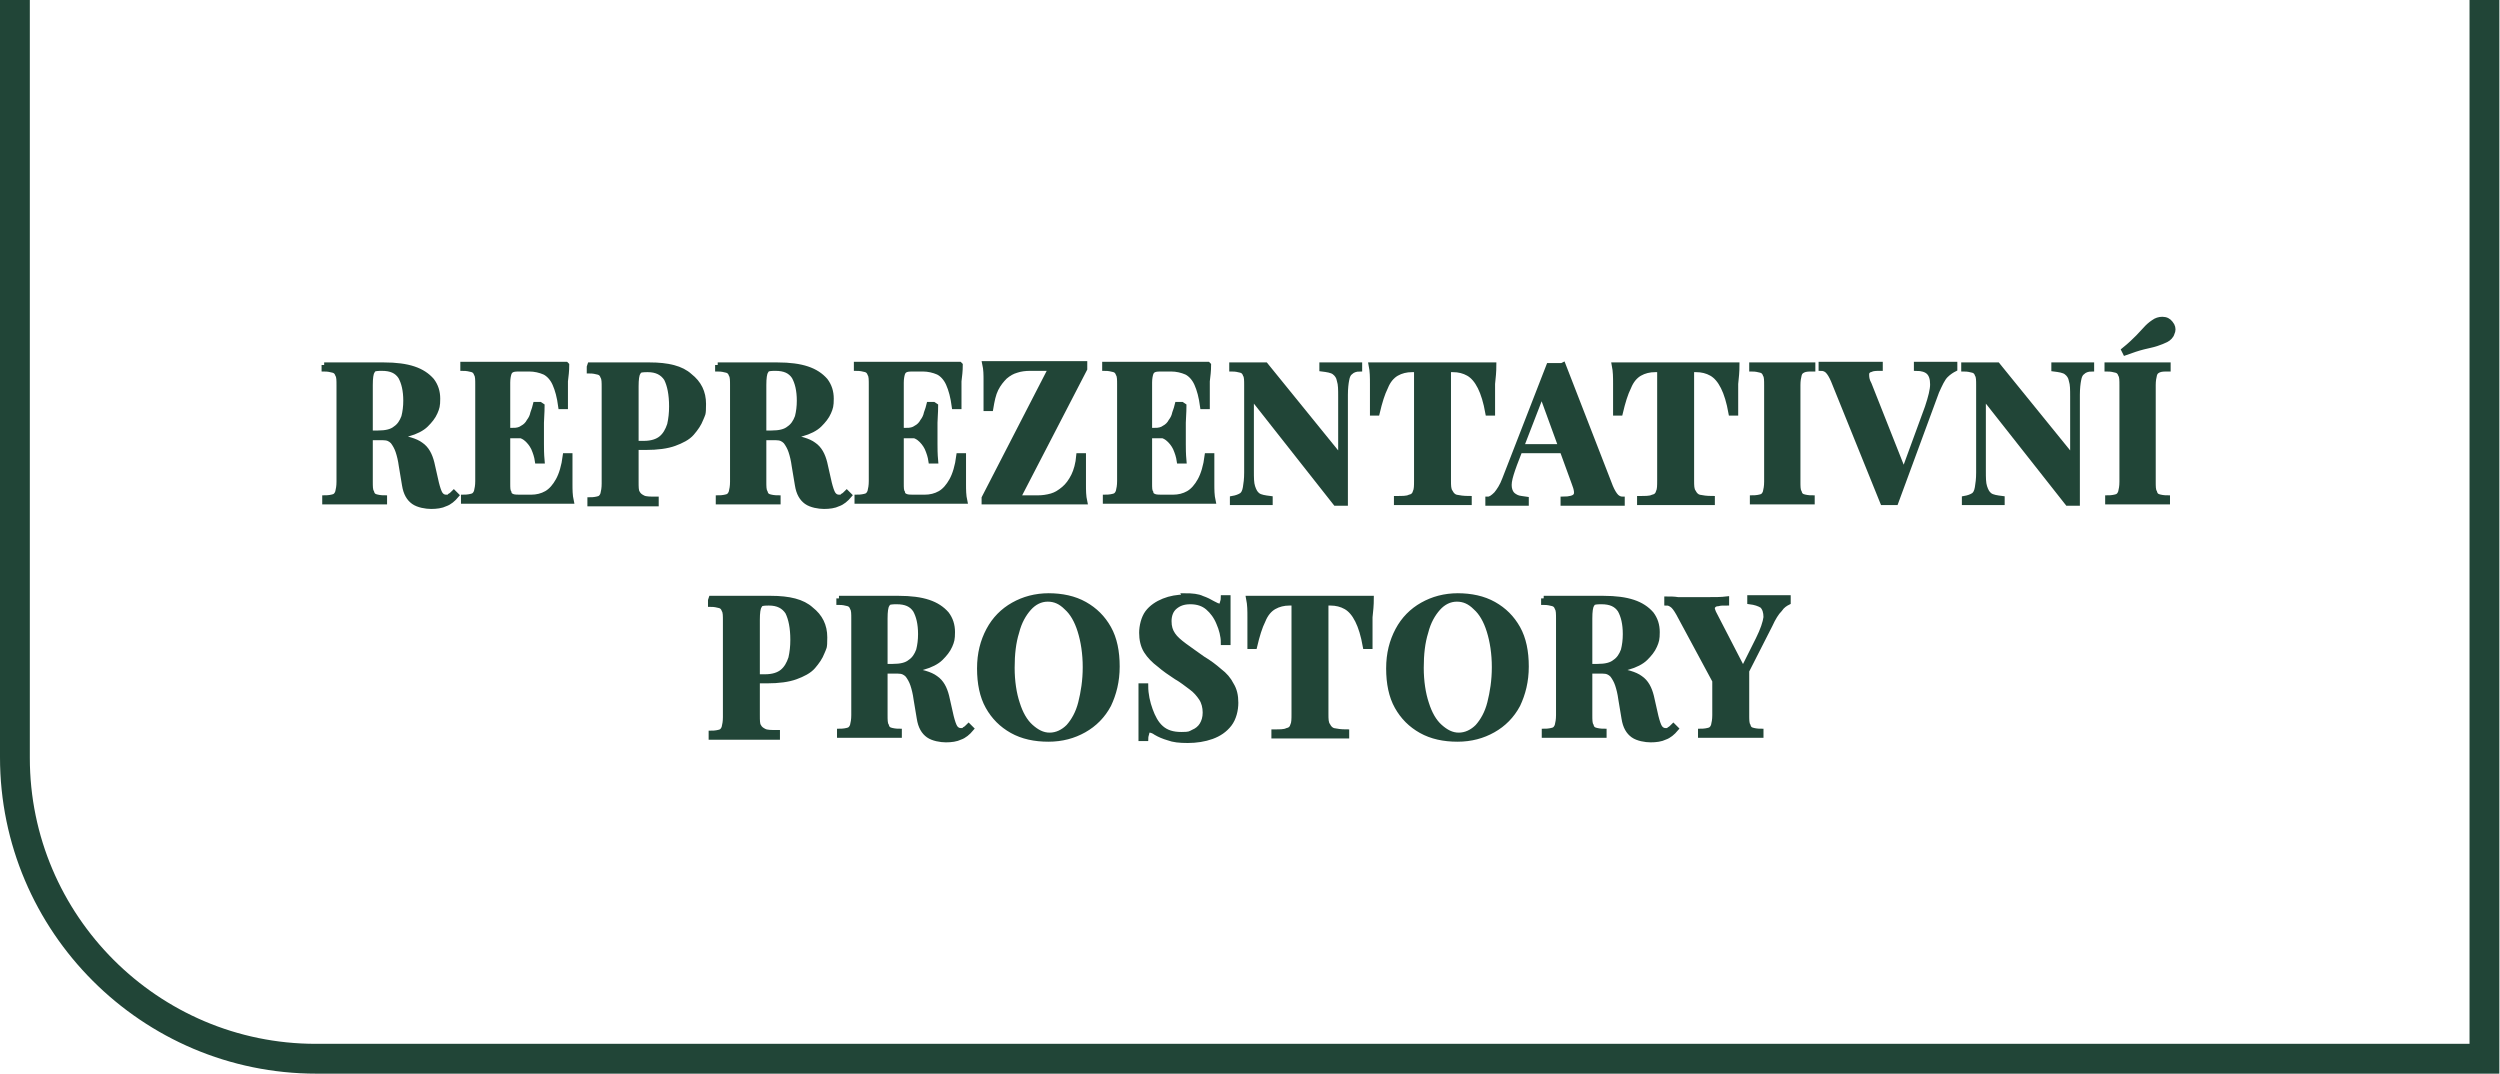 <svg xmlns="http://www.w3.org/2000/svg" id="Vrstva_1" viewBox="0 0 385.6 165.6"><defs><style>      .st0, .st1 {        fill: #214537;      }      .st1 {        stroke: #214537;        stroke-miterlimit: 10;        stroke-width: .8px;      }    </style></defs><path class="st0" d="M385.6,165.6H48.8c-26.9,0-48.8-21.9-48.8-48.8V0h4.6v116.9c0,24.3,19.8,44.1,44.1,44.1h332.2V0h4.6v165.6Z"></path><g><path class="st1" d="M50,56.3c.5,0,1.2,0,2,0,.8,0,1.7,0,2.5,0s1.9,0,2.8,0c.9,0,1.5,0,1.9,0,1.9,0,3.4.2,4.6.6,1.2.4,2.1,1,2.8,1.8.6.8.9,1.7.9,2.8s-.1,1.4-.4,2.1c-.3.7-.8,1.3-1.4,1.9s-1.6,1.1-2.7,1.4c-1.2.4-2.6.5-4.4.5h-2.9v-.6h2.6c1.2,0,2.1-.2,2.7-.7.6-.4,1-1,1.3-1.8.2-.8.3-1.6.3-2.5,0-1.6-.3-2.8-.8-3.7-.6-.9-1.5-1.3-2.9-1.3s-1.3.2-1.5.5-.3,1-.3,2.1v14.9c0,.7,0,1.3.2,1.6.1.4.3.6.6.7.3.1.8.2,1.4.2v.6c-.5,0-1.2,0-2,0-.8,0-1.7,0-2.5,0s-1.9,0-2.7,0c-.9,0-1.5,0-2,0v-.6c.6,0,1.1-.1,1.4-.2.3-.1.5-.4.6-.7.1-.4.2-.9.2-1.6v-14.9c0-.7,0-1.3-.2-1.6-.1-.3-.3-.6-.7-.7s-.8-.2-1.4-.2v-.6ZM55.7,67c.9,0,1.6,0,2.2.1.6,0,1.2.1,1.7.2.5,0,.9,0,1.3.1,1.8.2,3.2.6,4,1.2.9.6,1.4,1.6,1.7,2.8l.7,3.1c.2.8.4,1.4.6,1.7.2.3.5.5.9.5.3,0,.5,0,.6-.2.2-.1.4-.3.6-.5l.4.4c-.5.6-1.1,1.1-1.7,1.3-.6.3-1.4.4-2.2.4s-2-.2-2.7-.7c-.7-.5-1.2-1.3-1.4-2.6l-.5-3c-.1-.8-.3-1.6-.5-2.2-.2-.6-.5-1.1-.8-1.5-.4-.4-.8-.6-1.5-.6h-3.2v-.5Z"></path><path class="st1" d="M87.4,56.3c0,.9-.1,1.7-.2,2.5,0,.8,0,1.5,0,1.9s0,.8,0,1.1c0,.4,0,.7,0,.9h-.7c-.2-1.5-.5-2.6-.9-3.5-.4-.9-1-1.5-1.6-1.8-.7-.3-1.5-.5-2.4-.5h-1.2c-.6,0-1,0-1.3.1-.3.1-.5.3-.6.6-.1.3-.2.8-.2,1.4v15.6c0,.6,0,1.1.2,1.4,0,.3.3.5.6.6.3.1.7.1,1.3.1h1.5c.9,0,1.7-.2,2.4-.6.7-.4,1.3-1.1,1.8-2,.5-.9.9-2.2,1.1-3.8h.7c0,.6,0,1.5,0,2.5s0,1.1,0,1.9c0,.8,0,1.7.2,2.6-1,0-2.2,0-3.5,0-1.3,0-2.4,0-3.4,0h-1.9c-.8,0-1.6,0-2.5,0-.9,0-1.8,0-2.7,0s-1.8,0-2.6,0v-.6c.6,0,1.1-.1,1.4-.2.3-.1.5-.4.6-.7.1-.4.2-.9.2-1.6v-14.9c0-.7,0-1.3-.2-1.6-.1-.3-.3-.6-.7-.7s-.8-.2-1.4-.2v-.6c.8,0,1.7,0,2.6,0,.9,0,1.8,0,2.7,0,.9,0,1.7,0,2.5,0h1.9c.9,0,2,0,3.1,0,1.2,0,2.2,0,3.1,0ZM82.7,66.6v.6h-5.2v-.6h5.2ZM83.6,62.6c0,1.1-.1,2-.1,2.6,0,.6,0,1.2,0,1.7s0,1,0,1.6c0,.6,0,1.5.1,2.6h-.7c-.1-.7-.3-1.3-.6-2-.3-.6-.7-1.1-1.2-1.5-.5-.4-1.2-.6-2-.6v-.6c.6,0,1.1-.1,1.5-.4.4-.2.8-.6,1-1,.3-.4.5-.8.6-1.3.2-.5.3-.9.4-1.3h.7Z"></path><path class="st1" d="M91,56.3c.5,0,1.2,0,2,0,.8,0,1.7,0,2.5,0s1.9,0,2.8,0c.9,0,1.5,0,1.9,0,2.8,0,4.9.5,6.2,1.7,1.4,1.1,2.1,2.5,2.1,4.3s-.1,1.5-.4,2.3-.8,1.5-1.4,2.2-1.6,1.2-2.7,1.6-2.6.6-4.4.6h-3.1v-.6h2.8c1.2,0,2.1-.3,2.7-.8s1-1.2,1.3-2.1c.2-.9.3-1.8.3-2.8,0-1.9-.3-3.3-.8-4.3-.6-.9-1.5-1.4-2.9-1.4s-1.3.2-1.5.5-.3,1-.3,2.1v14.7c0,.8,0,1.4.2,1.7.2.4.5.6.9.8s1.1.2,2,.2v.7c-.6,0-1.4,0-2.4,0-1,0-2,0-3.1,0s-1.7,0-2.5,0c-.8,0-1.6,0-2.2,0v-.6c.6,0,1.1-.1,1.4-.2.3-.1.5-.4.6-.7.1-.4.2-.9.2-1.6v-14.9c0-.7,0-1.3-.2-1.6-.1-.3-.3-.6-.7-.7s-.8-.2-1.4-.2v-.6Z"></path><path class="st1" d="M110.7,56.3c.5,0,1.2,0,2,0,.8,0,1.7,0,2.5,0s1.9,0,2.8,0c.9,0,1.5,0,1.9,0,1.9,0,3.4.2,4.6.6,1.2.4,2.1,1,2.8,1.8.6.8.9,1.7.9,2.8s-.1,1.4-.4,2.1c-.3.7-.8,1.3-1.4,1.9s-1.6,1.1-2.7,1.4c-1.2.4-2.6.5-4.4.5h-2.9v-.6h2.6c1.2,0,2.1-.2,2.7-.7.6-.4,1-1,1.3-1.8.2-.8.3-1.6.3-2.5,0-1.6-.3-2.8-.8-3.7-.6-.9-1.5-1.3-2.9-1.3s-1.3.2-1.5.5-.3,1-.3,2.1v14.9c0,.7,0,1.3.2,1.6.1.4.3.6.6.7.3.1.8.2,1.4.2v.6c-.5,0-1.2,0-2,0-.8,0-1.7,0-2.5,0s-1.9,0-2.7,0c-.9,0-1.5,0-2,0v-.6c.6,0,1.1-.1,1.4-.2.3-.1.5-.4.6-.7.1-.4.2-.9.2-1.6v-14.9c0-.7,0-1.3-.2-1.6-.1-.3-.3-.6-.7-.7s-.8-.2-1.4-.2v-.6ZM116.3,67c.9,0,1.6,0,2.2.1.6,0,1.2.1,1.7.2.5,0,.9,0,1.3.1,1.8.2,3.2.6,4,1.2.9.6,1.4,1.6,1.7,2.8l.7,3.1c.2.8.4,1.4.6,1.7.2.3.5.5.9.5.3,0,.5,0,.6-.2.2-.1.4-.3.6-.5l.4.4c-.5.6-1.1,1.1-1.7,1.3-.6.3-1.4.4-2.2.4s-2-.2-2.7-.7c-.7-.5-1.2-1.3-1.4-2.6l-.5-3c-.1-.8-.3-1.6-.5-2.2-.2-.6-.5-1.1-.8-1.5-.4-.4-.8-.6-1.5-.6h-3.2v-.5Z"></path><path class="st1" d="M148.1,56.3c0,.9-.1,1.7-.2,2.5,0,.8,0,1.5,0,1.9s0,.8,0,1.1c0,.4,0,.7,0,.9h-.7c-.2-1.5-.5-2.6-.9-3.5-.4-.9-1-1.5-1.6-1.8-.7-.3-1.5-.5-2.4-.5h-1.2c-.6,0-1,0-1.3.1-.3.1-.5.3-.6.6-.1.3-.2.8-.2,1.4v15.6c0,.6,0,1.1.2,1.4,0,.3.3.5.6.6.3.1.7.1,1.3.1h1.5c.9,0,1.7-.2,2.4-.6.7-.4,1.3-1.1,1.8-2,.5-.9.9-2.2,1.1-3.8h.7c0,.6,0,1.5,0,2.5s0,1.1,0,1.9c0,.8,0,1.7.2,2.6-1,0-2.2,0-3.5,0-1.3,0-2.4,0-3.4,0h-1.9c-.8,0-1.6,0-2.5,0-.9,0-1.8,0-2.7,0s-1.8,0-2.6,0v-.6c.6,0,1.1-.1,1.4-.2.3-.1.5-.4.6-.7.1-.4.2-.9.2-1.6v-14.9c0-.7,0-1.3-.2-1.6-.1-.3-.3-.6-.7-.7s-.8-.2-1.4-.2v-.6c.8,0,1.7,0,2.6,0,.9,0,1.8,0,2.7,0,.9,0,1.7,0,2.5,0h1.9c.9,0,2,0,3.1,0,1.2,0,2.2,0,3.1,0ZM143.4,66.6v.6h-5.2v-.6h5.2ZM144.3,62.6c0,1.1-.1,2-.1,2.6,0,.6,0,1.2,0,1.7s0,1,0,1.6c0,.6,0,1.5.1,2.6h-.7c-.1-.7-.3-1.3-.6-2-.3-.6-.7-1.1-1.2-1.5-.5-.4-1.2-.6-2-.6v-.6c.6,0,1.1-.1,1.5-.4.4-.2.8-.6,1-1,.3-.4.5-.8.6-1.3.2-.5.3-.9.4-1.3h.7Z"></path><path class="st1" d="M167.3,56.3v.6l-10.3,19.9h3.1c.7,0,1.4-.1,2.1-.3.7-.2,1.3-.6,1.9-1.1s1.1-1.2,1.5-2c.4-.8.7-1.9.8-3.1h.7c0,.7,0,1.6,0,2.6s0,1.1,0,1.9c0,.8,0,1.7.2,2.6-.7,0-1.5,0-2.4,0-.9,0-1.8,0-2.6,0h-2.4c-1.3,0-2.7,0-4.1,0-1.4,0-2.8,0-4,0v-.6l10.3-20h-3.2c-.8,0-1.5.1-2.1.3-.7.2-1.2.5-1.8,1-.5.5-1,1.1-1.4,1.9-.4.8-.6,1.8-.8,3h-.7c0-.3,0-.6,0-1,0-.4,0-.8,0-1.3s0-1.1,0-2,0-1.7-.2-2.6c.7,0,1.4,0,2.2,0s1.6,0,2.4,0h2.2c1.3,0,2.8,0,4.3,0,1.5,0,2.9,0,4.3,0Z"></path><path class="st1" d="M186.4,56.3c0,.9-.1,1.7-.2,2.5,0,.8,0,1.5,0,1.9s0,.8,0,1.1c0,.4,0,.7,0,.9h-.7c-.2-1.5-.5-2.6-.9-3.5-.4-.9-1-1.5-1.6-1.8-.7-.3-1.5-.5-2.4-.5h-1.2c-.6,0-1,0-1.3.1-.3.1-.5.3-.6.6-.1.3-.2.8-.2,1.4v15.6c0,.6,0,1.1.2,1.4,0,.3.3.5.6.6.3.1.7.1,1.3.1h1.5c.9,0,1.7-.2,2.4-.6.7-.4,1.3-1.1,1.8-2,.5-.9.9-2.2,1.1-3.8h.7c0,.6,0,1.5,0,2.5s0,1.1,0,1.9c0,.8,0,1.7.2,2.6-1,0-2.2,0-3.5,0-1.3,0-2.4,0-3.4,0h-1.9c-.8,0-1.6,0-2.5,0-.9,0-1.8,0-2.7,0s-1.8,0-2.6,0v-.6c.6,0,1.1-.1,1.4-.2.3-.1.5-.4.6-.7.1-.4.2-.9.2-1.6v-14.9c0-.7,0-1.3-.2-1.6-.1-.3-.3-.6-.7-.7s-.8-.2-1.4-.2v-.6c.8,0,1.7,0,2.6,0,.9,0,1.8,0,2.7,0,.9,0,1.7,0,2.5,0h1.9c.9,0,2,0,3.1,0,1.2,0,2.2,0,3.1,0ZM181.7,66.6v.6h-5.2v-.6h5.2ZM182.6,62.6c0,1.1-.1,2-.1,2.6,0,.6,0,1.2,0,1.7s0,1,0,1.6c0,.6,0,1.5.1,2.6h-.7c-.1-.7-.3-1.3-.6-2-.3-.6-.7-1.1-1.2-1.5-.5-.4-1.2-.6-2-.6v-.6c.6,0,1.1-.1,1.5-.4.4-.2.8-.6,1-1,.3-.4.5-.8.6-1.3.2-.5.3-.9.4-1.3h.7Z"></path><path class="st1" d="M209.7,56.3v.6c-.6,0-1.1.2-1.4.5-.3.2-.5.6-.6,1.2-.1.5-.2,1.3-.2,2.3v16.7c-.2,0-.5,0-.7,0s-.5,0-.8,0l-13-16.5v11.5c0,1.1,0,1.9.2,2.5s.4,1,.8,1.3,1.1.4,1.9.5v.6c-.4,0-.9,0-1.5,0-.6,0-1.2,0-1.7,0s-.9,0-1.4,0c-.5,0-.9,0-1.2,0v-.6c.6-.1,1.1-.3,1.4-.5.3-.2.5-.6.6-1.2s.2-1.3.2-2.3v-13.5c0-.7,0-1.3-.2-1.6-.1-.3-.3-.6-.7-.7s-.8-.2-1.4-.2v-.6c.3,0,.7,0,1.2,0s.9,0,1.4,0,.9,0,1.4,0c.4,0,.8,0,1.2,0l11.6,14.3v-9.4c0-1.1,0-1.9-.2-2.5-.1-.6-.4-1-.8-1.3s-1.1-.4-1.9-.5v-.6c.4,0,.9,0,1.5,0,.6,0,1.2,0,1.7,0s1,0,1.4,0c.5,0,.9,0,1.2,0Z"></path><path class="st1" d="M230.4,56.3c0,1-.1,2-.2,2.9,0,.9,0,1.7,0,2.2s0,.9,0,1.3c0,.4,0,.7,0,1h-.7c-.3-1.7-.7-3-1.2-4-.5-1-1.1-1.7-1.8-2.1-.7-.4-1.5-.6-2.4-.6h-.7v17.1c0,.8,0,1.4.3,1.8.2.4.5.7.9.8.5.1,1.1.2,2,.2v.6c-.6,0-1.4,0-2.5,0-1,0-2.1,0-3.2,0s-2.1,0-3.1,0c-1,0-1.8,0-2.4,0v-.6c.9,0,1.6,0,2-.2.5-.1.8-.4.9-.8.2-.4.2-1,.2-1.8v-17.1h-.7c-.9,0-1.7.2-2.4.6s-1.3,1.1-1.7,2.1c-.5,1-.9,2.3-1.3,4h-.7c0-.3,0-.6,0-1,0-.4,0-.8,0-1.3s0-1.2,0-2.2,0-1.9-.2-2.9c.9,0,1.9,0,3,0s2.2,0,3.3,0h6c1.1,0,2.2,0,3.3,0,1.1,0,2.1,0,3,0Z"></path><path class="st1" d="M241.1,56.3l7.3,18.8c.3.7.6,1.2.9,1.5.3.3.7.4.9.4v.6c-.6,0-1.3,0-2.1,0-.8,0-1.6,0-2.4,0s-1.8,0-2.6,0c-.8,0-1.5,0-2,0v-.6c1,0,1.7-.2,1.9-.5.3-.3.2-1-.2-2l-5.1-14,.5-.8-4.6,11.9c-.4,1.1-.7,2-.8,2.7s0,1.2.2,1.6c.2.4.5.6.9.8.4.2.9.2,1.5.3v.6c-.7,0-1.3,0-1.9,0-.6,0-1.2,0-1.8,0s-.9,0-1.2,0c-.4,0-.7,0-1,0v-.6c.4,0,.8-.3,1.3-.8.4-.5.9-1.2,1.3-2.3l6.8-17.5c.3,0,.7,0,1,0s.7,0,1,0ZM243.2,68.9v.6h-8.9l.3-.6h8.6Z"></path><path class="st1" d="M267.9,56.3c0,1-.1,2-.2,2.9,0,.9,0,1.7,0,2.2s0,.9,0,1.3c0,.4,0,.7,0,1h-.7c-.3-1.7-.7-3-1.2-4-.5-1-1.1-1.7-1.8-2.1-.7-.4-1.5-.6-2.4-.6h-.7v17.1c0,.8,0,1.4.3,1.8.2.4.5.7.9.8.5.1,1.1.2,2,.2v.6c-.6,0-1.4,0-2.5,0-1,0-2.1,0-3.2,0s-2.1,0-3.1,0c-1,0-1.8,0-2.4,0v-.6c.9,0,1.6,0,2-.2.5-.1.8-.4.9-.8.2-.4.2-1,.2-1.8v-17.1h-.7c-.9,0-1.7.2-2.4.6s-1.3,1.1-1.7,2.1c-.5,1-.9,2.3-1.3,4h-.7c0-.3,0-.6,0-1,0-.4,0-.8,0-1.3s0-1.2,0-2.2,0-1.9-.2-2.9c.9,0,1.9,0,3,0s2.2,0,3.3,0h6c1.1,0,2.2,0,3.3,0,1.1,0,2.1,0,3,0Z"></path><path class="st1" d="M279.6,56.3v.6c-.6,0-1.1,0-1.5.2s-.5.4-.6.7c-.1.4-.2.9-.2,1.6v14.9c0,.7,0,1.3.2,1.6.1.4.3.6.6.7.3.1.8.2,1.4.2v.6c-.5,0-1.2,0-2,0-.8,0-1.7,0-2.5,0s-1.9,0-2.7,0c-.8,0-1.5,0-2,0v-.6c.6,0,1.1-.1,1.4-.2.3-.1.5-.4.6-.7.1-.4.2-.9.2-1.6v-14.9c0-.7,0-1.3-.2-1.6-.1-.3-.3-.6-.7-.7s-.8-.2-1.4-.2v-.6c.5,0,1.2,0,2,0s1.7,0,2.7,0,1.7,0,2.5,0,1.5,0,2,0Z"></path><path class="st1" d="M301.5,56.3v.6c-.4.2-.9.5-1.4,1-.5.5-.9,1.4-1.4,2.5l-6.3,17.1c-.2,0-.3,0-.5,0h-1c-.2,0-.4,0-.5,0l-7.6-18.8c-.3-.7-.6-1.2-.9-1.5-.3-.3-.7-.4-1-.4v-.6c.6,0,1.3,0,2.1,0,.8,0,1.6,0,2.4,0s1.8,0,2.6,0c.8,0,1.5,0,2,0v.6c-.6,0-1.1,0-1.5.2-.4.1-.6.4-.6.7,0,.4,0,.9.4,1.6l5.5,13.9-.6.8,4.1-11.2c.5-1.5.8-2.7.8-3.5,0-.9-.2-1.5-.6-1.9-.4-.4-1.1-.6-1.9-.6v-.6c.7,0,1.3,0,1.9,0,.6,0,1.2,0,1.8,0s.9,0,1.2,0c.4,0,.7,0,1,0Z"></path><path class="st1" d="M322.6,56.3v.6c-.6,0-1.1.2-1.4.5-.3.2-.5.6-.6,1.2-.1.5-.2,1.3-.2,2.3v16.7c-.2,0-.5,0-.7,0s-.5,0-.8,0l-13-16.5v11.5c0,1.1,0,1.9.2,2.5s.4,1,.8,1.3,1.1.4,1.9.5v.6c-.4,0-.9,0-1.5,0-.6,0-1.2,0-1.7,0s-.9,0-1.4,0c-.5,0-.9,0-1.2,0v-.6c.6-.1,1.1-.3,1.4-.5.3-.2.5-.6.6-1.2s.2-1.3.2-2.3v-13.5c0-.7,0-1.3-.2-1.6-.1-.3-.3-.6-.7-.7s-.8-.2-1.4-.2v-.6c.3,0,.7,0,1.2,0s.9,0,1.4,0,.9,0,1.4,0c.4,0,.8,0,1.2,0l11.6,14.3v-9.4c0-1.1,0-1.9-.2-2.5-.1-.6-.4-1-.8-1.3s-1.1-.4-1.9-.5v-.6c.4,0,.9,0,1.5,0,.6,0,1.2,0,1.7,0s1,0,1.4,0c.5,0,.9,0,1.2,0Z"></path><path class="st1" d="M334.4,56.3v.6c-.6,0-1.1,0-1.5.2s-.5.4-.6.7c-.1.4-.2.9-.2,1.6v14.9c0,.7,0,1.3.2,1.6.1.4.3.6.6.7.3.1.8.2,1.4.2v.6c-.5,0-1.2,0-2,0-.8,0-1.7,0-2.5,0s-1.9,0-2.7,0c-.8,0-1.5,0-2,0v-.6c.6,0,1.1-.1,1.4-.2.3-.1.5-.4.6-.7.1-.4.2-.9.2-1.6v-14.9c0-.7,0-1.3-.2-1.6-.1-.3-.3-.6-.7-.7s-.8-.2-1.4-.2v-.6c.5,0,1.2,0,2,0s1.7,0,2.7,0,1.7,0,2.5,0,1.5,0,2,0ZM332.5,49.5c.4-.2.9-.3,1.4-.2.5.1.8.4,1.1.9.2.4.2.8,0,1.2-.1.4-.5.8-.9,1-.4.2-.9.4-1.5.6s-1.2.3-2,.5-1.7.5-2.8.9l-.2-.4c1-.8,1.7-1.5,2.2-2s1-1.1,1.4-1.5.8-.7,1.3-1Z"></path><path class="st1" d="M109.7,92.3c.5,0,1.2,0,2,0,.8,0,1.7,0,2.5,0s1.9,0,2.8,0c.9,0,1.5,0,1.9,0,2.8,0,4.9.5,6.2,1.7,1.4,1.1,2.1,2.5,2.1,4.3s-.1,1.5-.4,2.3-.8,1.5-1.4,2.2-1.6,1.2-2.7,1.6-2.6.6-4.4.6h-3.1v-.6h2.8c1.2,0,2.1-.3,2.7-.8s1-1.2,1.3-2.1c.2-.9.3-1.8.3-2.8,0-1.9-.3-3.3-.8-4.3-.6-.9-1.5-1.4-2.9-1.4s-1.3.2-1.5.5-.3,1-.3,2.1v14.7c0,.8,0,1.4.2,1.7.2.4.5.6.9.8s1.1.2,2,.2v.7c-.6,0-1.4,0-2.4,0-1,0-2,0-3.1,0s-1.7,0-2.5,0c-.8,0-1.6,0-2.2,0v-.6c.6,0,1.1-.1,1.4-.2.3-.1.5-.4.6-.7.1-.4.2-.9.2-1.6v-14.9c0-.7,0-1.3-.2-1.6-.1-.3-.3-.6-.7-.7s-.8-.2-1.4-.2v-.6Z"></path><path class="st1" d="M129.4,92.3c.5,0,1.2,0,2,0,.8,0,1.7,0,2.5,0s1.9,0,2.8,0c.9,0,1.5,0,1.9,0,1.9,0,3.4.2,4.6.6,1.2.4,2.1,1,2.8,1.8.6.8.9,1.7.9,2.8s-.1,1.4-.4,2.1c-.3.7-.8,1.3-1.4,1.9s-1.6,1.1-2.7,1.4c-1.2.4-2.6.5-4.4.5h-2.9v-.6h2.6c1.2,0,2.1-.2,2.7-.7.6-.4,1-1,1.3-1.8.2-.8.3-1.6.3-2.5,0-1.6-.3-2.8-.8-3.7-.6-.9-1.5-1.3-2.9-1.3s-1.3.2-1.5.5-.3,1-.3,2.1v14.9c0,.7,0,1.3.2,1.6.1.4.3.6.6.7.3.1.8.2,1.4.2v.6c-.5,0-1.2,0-2,0-.8,0-1.7,0-2.5,0s-1.9,0-2.7,0c-.9,0-1.5,0-2,0v-.6c.6,0,1.1-.1,1.4-.2.3-.1.5-.4.6-.7.1-.4.2-.9.2-1.6v-14.9c0-.7,0-1.3-.2-1.6-.1-.3-.3-.6-.7-.7s-.8-.2-1.4-.2v-.6ZM135.1,103c.9,0,1.6,0,2.2.1.6,0,1.2.1,1.7.2.5,0,.9,0,1.3.1,1.8.2,3.2.6,4,1.2.9.6,1.4,1.6,1.7,2.8l.7,3.1c.2.8.4,1.4.6,1.7.2.3.5.5.9.5.3,0,.5,0,.6-.2.2-.1.4-.3.6-.5l.4.4c-.5.6-1.1,1.1-1.7,1.3-.6.3-1.4.4-2.2.4s-2-.2-2.7-.7c-.7-.5-1.2-1.3-1.4-2.6l-.5-3c-.1-.8-.3-1.6-.5-2.2-.2-.6-.5-1.1-.8-1.5-.4-.4-.8-.6-1.5-.6h-3.2v-.5Z"></path><path class="st1" d="M161.7,91.9c2.1,0,4,.4,5.6,1.3,1.6.9,2.8,2.1,3.7,3.7.9,1.6,1.3,3.6,1.3,5.9s-.5,4.2-1.3,5.9c-.9,1.7-2.2,3-3.8,3.9-1.6.9-3.4,1.4-5.5,1.4s-4-.4-5.6-1.3c-1.6-.9-2.8-2.1-3.7-3.7-.9-1.6-1.3-3.6-1.3-5.9s.5-4.2,1.4-5.9c.9-1.7,2.2-3,3.8-3.9,1.6-.9,3.4-1.4,5.5-1.4ZM161.6,92.4c-1.1,0-2.1.5-2.9,1.4-.8.9-1.5,2.1-1.9,3.7-.5,1.6-.7,3.4-.7,5.5s.3,4,.8,5.5c.5,1.6,1.2,2.8,2.1,3.6.9.8,1.8,1.3,2.9,1.3s2.1-.5,2.9-1.3c.8-.9,1.5-2.1,1.9-3.7s.7-3.4.7-5.5-.3-4-.8-5.6c-.5-1.6-1.2-2.8-2.1-3.6-.9-.9-1.8-1.3-2.9-1.3Z"></path><path class="st1" d="M182.7,91.9c1.2,0,2.1.1,2.7.4.6.2,1.2.5,1.7.8.2.1.4.2.6.3.1,0,.3.1.4.1.2,0,.3-.1.4-.3,0-.2.2-.5.2-1h.7c0,.4,0,.8,0,1.4,0,.5,0,1.2,0,2.1,0,.9,0,2,0,3.4h-.7c0-1-.3-2.1-.7-3-.4-1-1-1.8-1.7-2.4-.7-.6-1.6-.9-2.7-.9s-1.8.3-2.4.8-.9,1.3-.9,2.2.2,1.5.6,2.1,1,1.1,1.8,1.7,1.7,1.2,2.8,2c1,.6,1.8,1.2,2.6,1.9.8.6,1.4,1.3,1.8,2.1.5.8.7,1.7.7,2.8s-.3,2.4-1,3.3c-.7.9-1.6,1.5-2.7,1.9-1.1.4-2.4.6-3.7.6s-2.2-.1-3-.4c-.7-.2-1.4-.5-1.9-.8-.4-.3-.8-.4-1-.4s-.3.1-.4.3c0,.2-.2.6-.2,1h-.7c0-.5,0-1,0-1.7s0-1.5,0-2.5,0-2.3,0-3.9h.7c0,1.3.3,2.6.7,3.7.4,1.1.9,2.1,1.7,2.8.8.7,1.8,1,3.1,1s1.3-.1,1.9-.4c.5-.2,1-.6,1.3-1.1.3-.5.5-1.1.5-1.9s-.2-1.6-.6-2.2c-.4-.6-.9-1.2-1.6-1.7s-1.4-1.1-2.3-1.6c-.9-.6-1.8-1.2-2.6-1.9-.8-.6-1.5-1.3-2-2.1-.5-.8-.7-1.8-.7-2.8s.3-2.3.9-3.1c.6-.8,1.5-1.4,2.5-1.8,1-.4,2.1-.6,3.3-.6Z"></path><path class="st1" d="M211.5,92.3c0,1-.1,2-.2,2.9,0,.9,0,1.7,0,2.2s0,.9,0,1.3c0,.4,0,.7,0,1h-.7c-.3-1.7-.7-3-1.2-4-.5-1-1.1-1.7-1.8-2.1-.7-.4-1.5-.6-2.4-.6h-.7v17.1c0,.8,0,1.4.3,1.8.2.4.5.7.9.8.5.1,1.1.2,2,.2v.6c-.6,0-1.4,0-2.5,0-1,0-2.1,0-3.2,0s-2.1,0-3.1,0c-1,0-1.8,0-2.4,0v-.6c.9,0,1.6,0,2-.2.5-.1.8-.4.9-.8.2-.4.2-1,.2-1.8v-17.1h-.7c-.9,0-1.7.2-2.4.6s-1.3,1.1-1.7,2.1c-.5,1-.9,2.3-1.3,4h-.7c0-.3,0-.6,0-1,0-.4,0-.8,0-1.3s0-1.2,0-2.2,0-1.9-.2-2.9c.9,0,1.9,0,3,0s2.2,0,3.3,0h6c1.1,0,2.2,0,3.3,0,1.1,0,2.1,0,3,0Z"></path><path class="st1" d="M224.8,91.9c2.1,0,4,.4,5.6,1.3,1.6.9,2.8,2.1,3.7,3.7.9,1.6,1.3,3.6,1.3,5.9s-.5,4.2-1.3,5.9c-.9,1.7-2.2,3-3.8,3.9-1.6.9-3.4,1.4-5.5,1.4s-4-.4-5.6-1.3c-1.6-.9-2.8-2.1-3.7-3.7-.9-1.6-1.3-3.6-1.3-5.9s.5-4.2,1.4-5.9c.9-1.7,2.2-3,3.8-3.9,1.6-.9,3.4-1.4,5.5-1.4ZM224.7,92.4c-1.1,0-2.1.5-2.9,1.4-.8.9-1.5,2.1-1.9,3.7-.5,1.6-.7,3.4-.7,5.5s.3,4,.8,5.5c.5,1.6,1.2,2.8,2.1,3.6.9.8,1.8,1.3,2.9,1.3s2.1-.5,2.9-1.3c.8-.9,1.5-2.1,1.9-3.7s.7-3.4.7-5.5-.3-4-.8-5.6c-.5-1.6-1.2-2.8-2.1-3.6-.9-.9-1.8-1.3-2.9-1.3Z"></path><path class="st1" d="M238.1,92.3c.5,0,1.2,0,2,0,.8,0,1.7,0,2.5,0s1.9,0,2.8,0c.9,0,1.5,0,1.9,0,1.9,0,3.4.2,4.6.6,1.2.4,2.1,1,2.8,1.8.6.8.9,1.7.9,2.8s-.1,1.4-.4,2.1c-.3.7-.8,1.3-1.4,1.9s-1.6,1.1-2.7,1.4c-1.2.4-2.6.5-4.4.5h-2.9v-.6h2.6c1.2,0,2.1-.2,2.7-.7.6-.4,1-1,1.3-1.8.2-.8.3-1.6.3-2.5,0-1.6-.3-2.8-.8-3.7-.6-.9-1.5-1.3-2.9-1.3s-1.3.2-1.5.5-.3,1-.3,2.1v14.9c0,.7,0,1.3.2,1.6.1.4.3.6.6.7.3.1.8.2,1.4.2v.6c-.5,0-1.2,0-2,0-.8,0-1.7,0-2.5,0s-1.9,0-2.7,0c-.9,0-1.5,0-2,0v-.6c.6,0,1.1-.1,1.4-.2.3-.1.5-.4.6-.7.1-.4.2-.9.2-1.6v-14.9c0-.7,0-1.3-.2-1.6-.1-.3-.3-.6-.7-.7s-.8-.2-1.4-.2v-.6ZM243.8,103c.9,0,1.6,0,2.2.1.6,0,1.2.1,1.7.2.5,0,.9,0,1.3.1,1.8.2,3.2.6,4,1.2.9.6,1.4,1.6,1.7,2.8l.7,3.1c.2.8.4,1.4.6,1.7.2.3.5.5.9.5.3,0,.5,0,.6-.2.2-.1.4-.3.6-.5l.4.4c-.5.6-1.1,1.1-1.7,1.3-.6.3-1.4.4-2.2.4s-2-.2-2.7-.7c-.7-.5-1.2-1.3-1.4-2.6l-.5-3c-.1-.8-.3-1.6-.5-2.2-.2-.6-.5-1.1-.8-1.5-.4-.4-.8-.6-1.5-.6h-3.2v-.5Z"></path><path class="st1" d="M275.8,92.3v.6c-.4.2-.9.5-1.3,1.1-.5.5-1,1.3-1.5,2.4l-5.7,11.2h-1.4l-7-13c-.4-.7-.7-1.1-1-1.3-.3-.2-.5-.3-.8-.3v-.6c.5,0,1.1,0,1.7.1.6,0,1.2,0,1.9,0s1.8,0,2.8,0c1,0,2,0,2.8-.1v.6c-.5,0-1,0-1.3.1-.4,0-.7.2-.8.4-.2.2-.1.5.1,1l4.7,9.1-.9,1.2,3.1-6.2c.7-1.4,1.1-2.6,1.2-3.4,0-.8-.2-1.4-.6-1.8-.5-.3-1.1-.5-1.9-.6v-.6c.7,0,1.3,0,1.9,0,.6,0,1.2,0,1.8,0s.9,0,1.2,0c.4,0,.7,0,1,0ZM269.4,102.8v7.5c0,.7,0,1.3.2,1.6.1.4.3.6.6.7.3.1.8.2,1.4.2v.6c-.5,0-1.2,0-2.1,0-.9,0-1.7,0-2.5,0s-1.8,0-2.7,0c-.8,0-1.5,0-2,0v-.6c.6,0,1.1-.1,1.4-.2s.5-.4.6-.7c.1-.4.2-.9.2-1.6v-6.2l2.6,1.9,2.2-3.2Z"></path></g></svg>